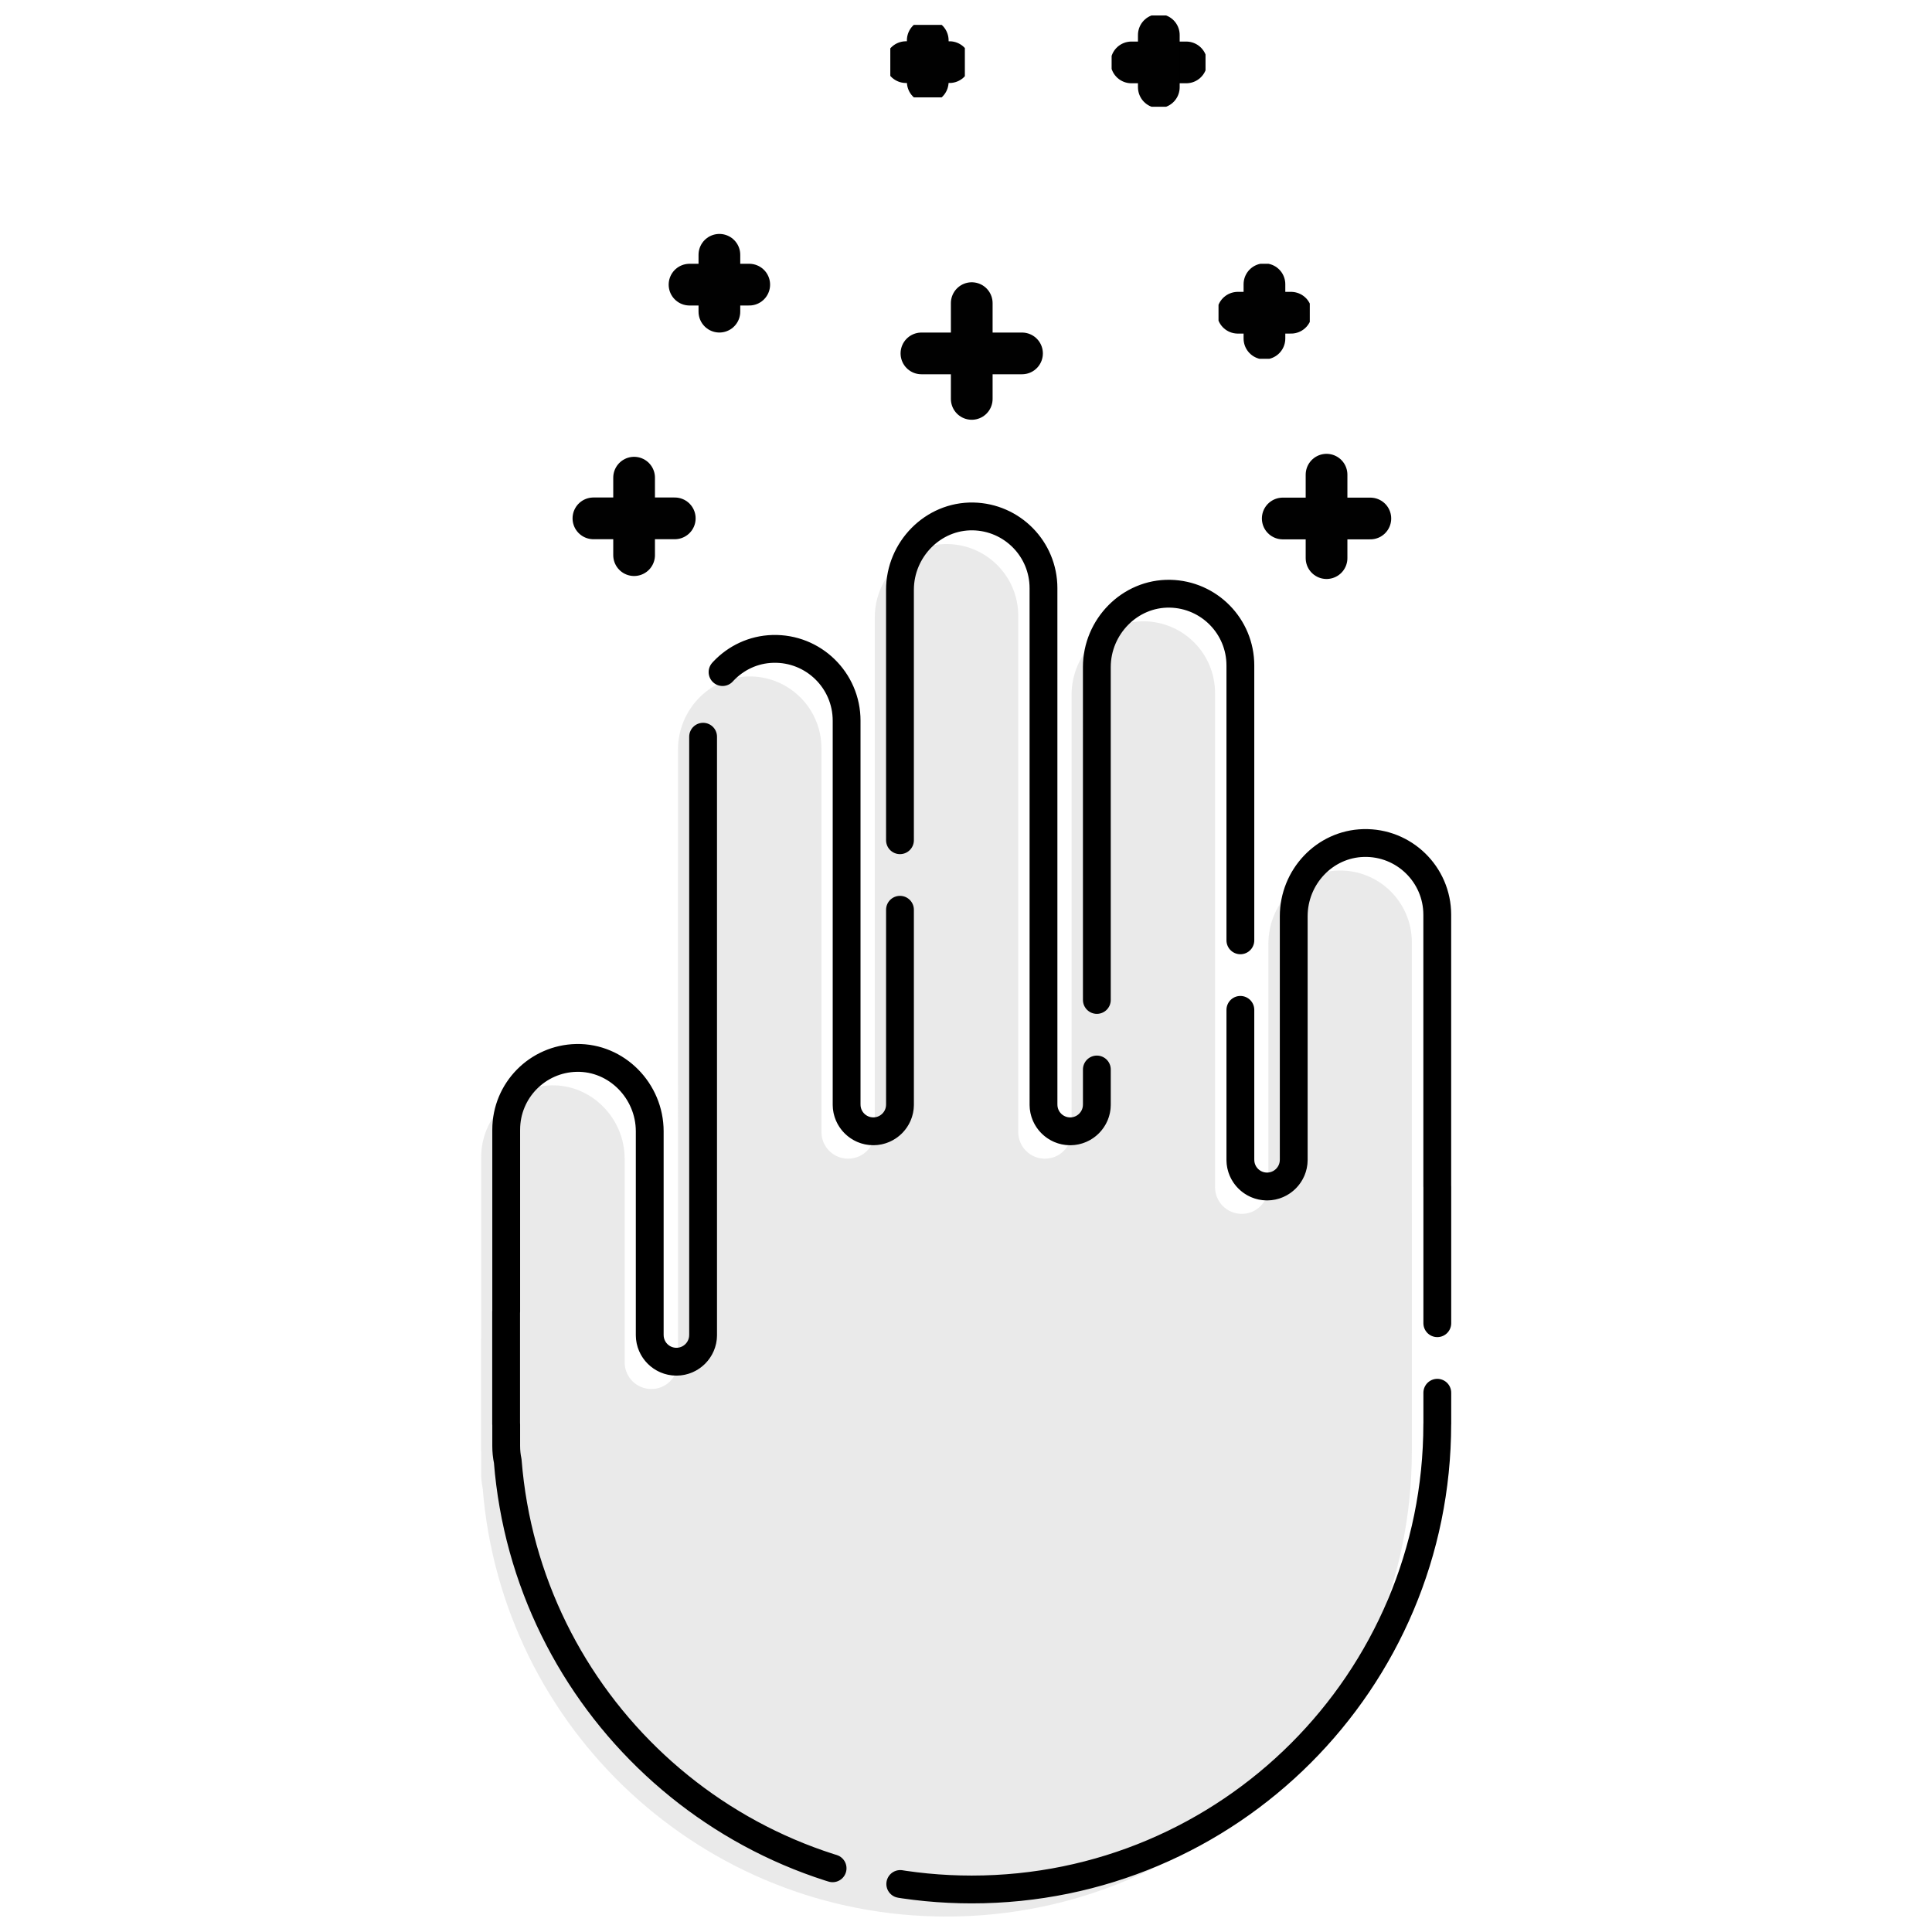 <?xml version="1.0" encoding="UTF-8"?>
<!-- Uploaded to: ICON Repo, www.svgrepo.com, Generator: ICON Repo Mixer Tools -->
<svg width="800px" height="800px" version="1.1" viewBox="144 144 512 512" xmlns="http://www.w3.org/2000/svg" xmlns:xlink="http://www.w3.org/1999/xlink">
 <defs>
  <clipPath id="m">
   <path d="m148.09 148.09h503.81v503.81h-503.81z"/>
  </clipPath>
  <filter id="n" x="0%" y="0%" width="100%" height="100%">
   <feColorMatrix in="SourceGraphic" values="0 0 0 0 1 0 0 0 0 1 0 0 0 0 1 0 0 0 1 0"/>
  </filter>
  <mask id="b">
   <g filter="url(#n)">
    <rect width="800" height="800" fill-opacity=".8"/>
   </g>
  </mask>
  <clipPath id="i">
   <path d="m123 140h248v363.9h-248z"/>
  </clipPath>
  <clipPath id="j">
   <rect width="504" height="504"/>
  </clipPath>
  <g id="a" clip-path="url(#j)">
   <g clip-path="url(#i)">
    <path d="m123.52 302.63c0-10.371 8.305-18.801 18.633-19.004 10.66-0.207 19.387 8.77 19.387 19.434v53.977c0 3.902 3.164 7.066 7.066 7.066h0.004c3.902 0 7.066-3.164 7.066-7.066l-0.004-162.37c0-10.352 8.113-19.109 18.461-19.398 10.742-0.305 19.559 8.32 19.559 19.008v101.72c0 3.902 3.164 7.066 7.066 7.066h0.004c3.902 0 7.066-3.164 7.066-7.066v-136.39c0-10.656 8.723-19.633 19.379-19.43 10.328 0.199 18.641 8.625 18.641 19v136.82c0 3.902 3.164 7.066 7.066 7.066 3.902 0 7.066-3.164 7.066-7.066v-115.91c0-10.66 8.723-19.637 19.383-19.434 10.332 0.199 18.641 8.629 18.641 19.008v130.96c0 3.902 3.164 7.066 7.066 7.066 3.902 0 7.066-3.164 7.066-7.066v-64.523c0-10.359 8.125-19.117 18.48-19.398 10.742-0.293 19.543 8.332 19.543 19.008v71.977h0.012v62.895h-0.012c0 68.109-55.215 123.33-123.33 123.33-64.809 0-117.89-49.996-122.91-113.52-0.27-1.277-0.406-2.594-0.406-3.961v-5.734c0-0.039-0.02-0.074-0.02-0.109v-29.738h0.02z" fill="#e5e5e5"/>
   </g>
  </g>
  <clipPath id="h">
   <path d="m466.92 221h24.188v12h-24.188z"/>
  </clipPath>
  <clipPath id="g">
   <path d="m473 213.91h12v25.172h-12z"/>
  </clipPath>
  <clipPath id="f">
   <path d="m438.59 155h24.887v12h-24.887z"/>
  </clipPath>
  <clipPath id="e">
   <path d="m445 148.09h12v24.195h-12z"/>
  </clipPath>
  <clipPath id="d">
   <path d="m321.06 213h27.121v12h-27.121z"/>
  </clipPath>
  <clipPath id="c">
   <path d="m329 205.85h12v26.367h-12z"/>
  </clipPath>
  <clipPath id="l">
   <path d="m379.94 154h19.758v12h-19.758z"/>
  </clipPath>
  <clipPath id="k">
   <path d="m384 150.59h12v19.211h-12z"/>
  </clipPath>
 </defs>
 <g clip-path="url(#m)">
  <use transform="translate(148 148)" mask="url(#b)" xlink:href="#a"/>
 </g>
 <path transform="matrix(.737 0 0 .737 271.5 148.09)" d="m9.024 400.65c0-14.077 11.273-25.52 25.292-25.795 14.47-0.281 26.315 11.904 26.315 26.379v73.267c0 5.297 4.295 9.592 9.592 9.592h0.005c5.297 0 9.592-4.295 9.592-9.592v-220.39c0-14.051 11.013-25.939 25.058-26.331 14.581-0.414 26.548 11.294 26.548 25.801v138.07c0 5.297 4.295 9.592 9.592 9.592h0.005c5.297 0 9.592-4.295 9.592-9.592l-0.005-185.13c0-14.465 11.84-26.649 26.305-26.373 14.019 0.27 25.302 11.707 25.302 25.79l0.005 185.72c0 5.297 4.295 9.592 9.592 9.592s9.592-4.295 9.592-9.592l-0.005-157.34c0-14.47 11.84-26.654 26.31-26.379 14.024 0.27 25.302 11.713 25.302 25.801v177.76c0 5.297 4.295 9.592 9.592 9.592s9.592-4.295 9.592-9.592v-87.583c0-14.062 11.029-25.949 25.085-26.331 14.581-0.398 26.527 11.31 26.527 25.801v97.699h0.016v85.372h-0.016c0 92.45-74.947 167.41-167.4 167.41-87.97 0-160.03-67.864-166.84-154.09-0.366-1.734-0.551-3.521-0.551-5.377v-7.784c0-0.053-0.027-0.101-0.027-0.148v-40.366h0.027v-65.44zm0 0" fill="none" stroke="#000000" stroke-dasharray="400,25,300,25" stroke-linecap="round" stroke-linejoin="round" stroke-miterlimit="10" stroke-width="10"/>
 <path transform="matrix(.737 0 0 .737 271.5 148.09)" d="m288.25 180.89h31.501" fill="none" stroke="#010101" stroke-linecap="round" stroke-linejoin="round" stroke-miterlimit="10" stroke-width="15"/>
 <path transform="matrix(.737 0 0 .737 271.5 148.09)" d="m304 195.14v-30" fill="none" stroke="#010101" stroke-linecap="round" stroke-linejoin="round" stroke-miterlimit="10" stroke-width="15"/>
 <g clip-path="url(#h)">
  <path transform="matrix(.737 0 0 .737 271.5 148.09)" d="m272.09 106.9h19.152" fill="none" stroke="#010101" stroke-linecap="round" stroke-linejoin="round" stroke-miterlimit="10" stroke-width="15"/>
 </g>
 <g clip-path="url(#g)">
  <path transform="matrix(.737 0 0 .737 271.5 148.09)" d="m281.67 116.18v-19.523" fill="none" stroke="#010101" stroke-linecap="round" stroke-linejoin="round" stroke-miterlimit="10" stroke-width="15"/>
 </g>
 <g clip-path="url(#f)">
  <path transform="matrix(.737 0 0 .737 271.5 148.09)" d="m233.84 16.893h19.708" fill="none" stroke="#010101" stroke-linecap="round" stroke-linejoin="round" stroke-miterlimit="10" stroke-width="15"/>
 </g>
 <g clip-path="url(#e)">
  <path transform="matrix(.737 0 0 .737 271.5 148.09)" d="m243.69 25.806v-18.77" fill="none" stroke="#010101" stroke-linecap="round" stroke-linejoin="round" stroke-miterlimit="10" stroke-width="15"/>
 </g>
 <path transform="matrix(.737 0 0 .737 271.5 148.09)" d="m158.33 121.53h36.167" fill="none" stroke="#010101" stroke-linecap="round" stroke-linejoin="round" stroke-miterlimit="10" stroke-width="15"/>
 <path transform="matrix(.737 0 0 .737 271.5 148.09)" d="m176.42 137.89v-34.438" fill="none" stroke="#010101" stroke-linecap="round" stroke-linejoin="round" stroke-miterlimit="10" stroke-width="15"/>
 <path transform="matrix(.737 0 0 .737 271.5 148.09)" d="m40.382 180.84h29.253" fill="none" stroke="#010101" stroke-linecap="round" stroke-linejoin="round" stroke-miterlimit="10" stroke-width="15"/>
 <path transform="matrix(.737 0 0 .737 271.5 148.09)" d="m55.011 194.07v-27.858" fill="none" stroke="#010101" stroke-linecap="round" stroke-linejoin="round" stroke-miterlimit="10" stroke-width="15"/>
 <g clip-path="url(#d)">
  <path transform="matrix(.737 0 0 .737 271.5 148.09)" d="m74.942 96.803h21.469" fill="none" stroke="#010101" stroke-linecap="round" stroke-linejoin="round" stroke-miterlimit="10" stroke-width="15"/>
 </g>
 <g clip-path="url(#c)">
  <path transform="matrix(.737 0 0 .737 271.5 148.09)" d="m85.679 106.52v-20.451" fill="none" stroke="#010101" stroke-linecap="round" stroke-linejoin="round" stroke-miterlimit="10" stroke-width="15"/>
 </g>
 <g clip-path="url(#l)">
  <path transform="matrix(.737 0 0 .737 271.5 148.09)" d="m152.77 16.792h15.647" fill="none" stroke="#010101" stroke-linecap="round" stroke-linejoin="round" stroke-miterlimit="10" stroke-width="15"/>
 </g>
 <g clip-path="url(#k)">
  <path transform="matrix(.737 0 0 .737 271.5 148.09)" d="m160.6 23.871v-14.899" fill="none" stroke="#010101" stroke-linecap="round" stroke-linejoin="round" stroke-miterlimit="10" stroke-width="15"/>
 </g>
</svg>
